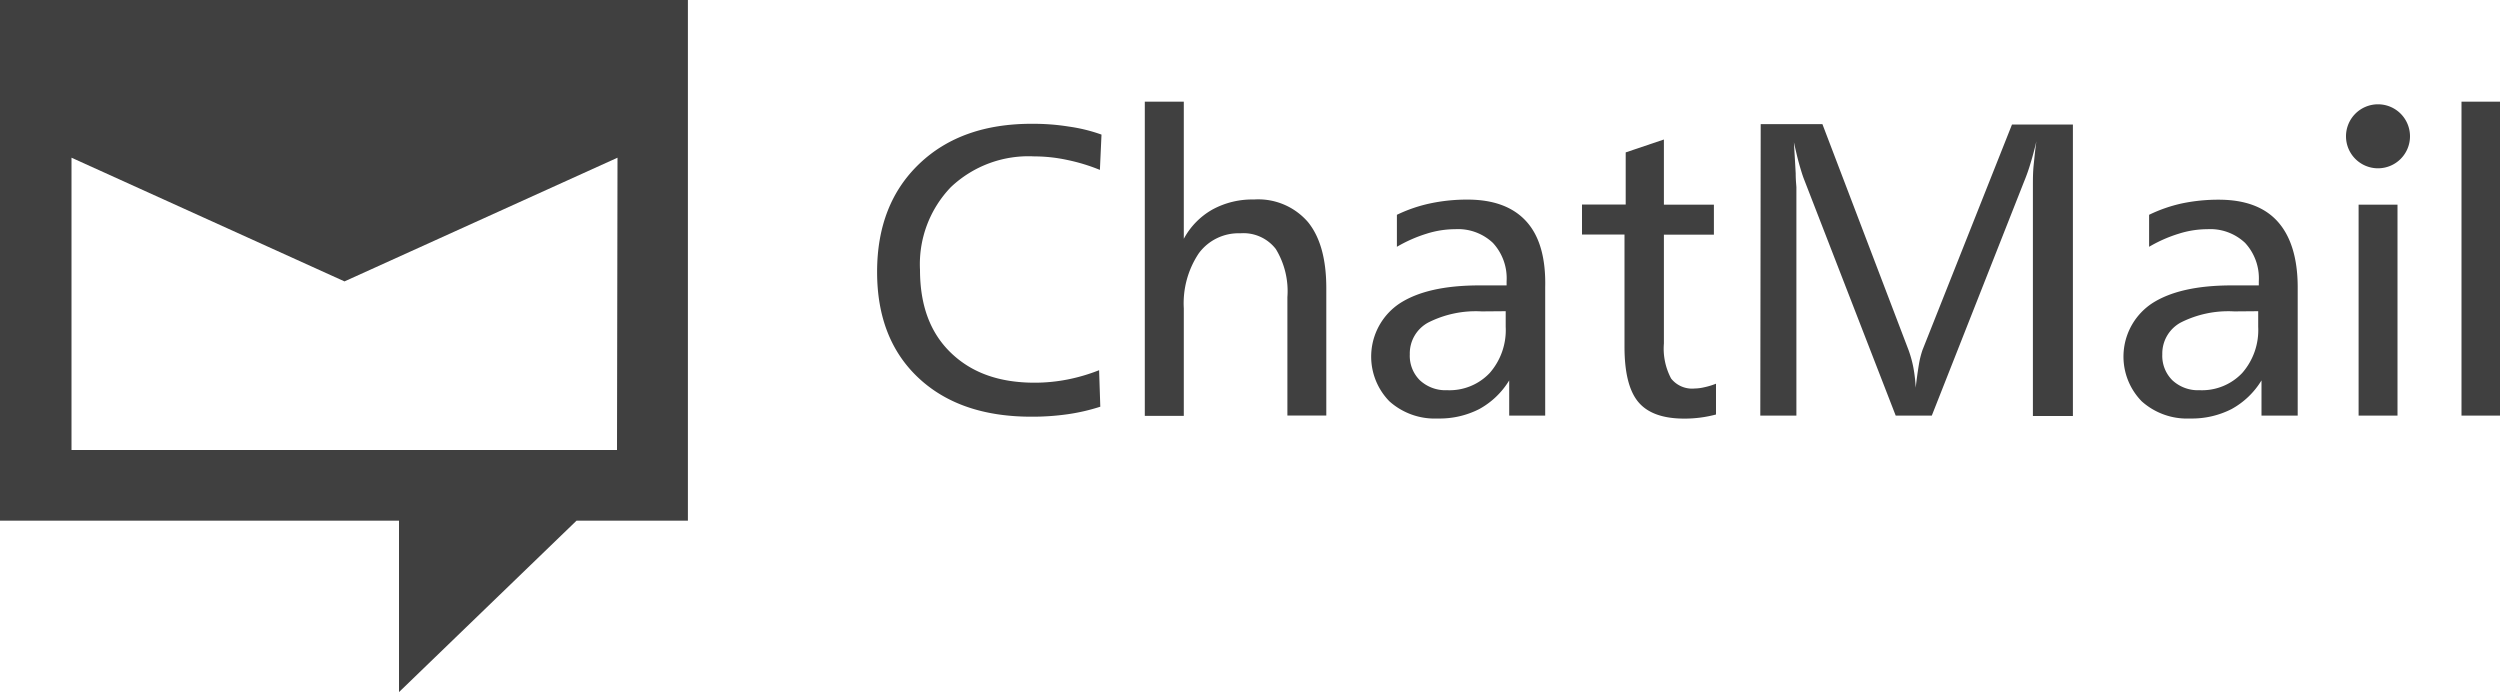 <svg xmlns="http://www.w3.org/2000/svg" id="Capa_1" data-name="Capa 1" viewBox="0 0 250 69.21"><defs><style>.cls-1,.cls-2{fill:#404040;}.cls-1{fill-rule:evenodd;}</style></defs><path class="cls-1" d="M420.85,794.65v52.07h39.9v17.14l17.75-17.14h11.14V794.65Zm61.7,45H428V810.42l27.3,12.37,27.3-12.37Z" transform="translate(-420.85 -794.65)"></path><path class="cls-2" d="M531,808.11l-.16,3.53a18.65,18.65,0,0,0-3.29-1,15.66,15.66,0,0,0-3.27-.35,11.28,11.28,0,0,0-8.34,3.07,11.12,11.12,0,0,0-3.09,8.27c0,3.52,1,6.28,3.08,8.29s4.84,3,8.39,3a17,17,0,0,0,3.28-.32,18.09,18.09,0,0,0,3.16-.93l.12,3.65a19.69,19.69,0,0,1-3.24.75,25,25,0,0,1-3.65.25q-7.15,0-11.29-3.88t-4.14-10.6q0-6.78,4.22-10.81t11.33-4a22.39,22.39,0,0,1,3.64.28A16.29,16.29,0,0,1,531,808.11Z" transform="translate(-420.85 -794.65)"></path><path class="cls-2" d="M535.33,804.82h3.9v13.71a7.36,7.36,0,0,1,2.87-2.93,8.29,8.29,0,0,1,4.14-1,6.56,6.56,0,0,1,5.41,2.26q1.83,2.25,1.83,6.6v12.74h-3.89V824.36a8.09,8.09,0,0,0-1.16-4.81,4.09,4.09,0,0,0-3.55-1.57,4.93,4.93,0,0,0-4.15,2,9,9,0,0,0-1.5,5.51v10.75h-3.9Z" transform="translate(-420.85 -794.65)"></path><path class="cls-2" d="M575.37,823.39v12.82h-3.6v-3.52a8,8,0,0,1-3,2.87,8.73,8.73,0,0,1-4.15.94,6.78,6.78,0,0,1-4.83-1.72,6.39,6.39,0,0,1,1-9.77c1.86-1.22,4.53-1.82,8-1.82h2.72v-.41a5.21,5.21,0,0,0-1.37-3.84,5.07,5.07,0,0,0-3.78-1.37,9.5,9.5,0,0,0-2.82.44,14.17,14.17,0,0,0-3,1.32l0-3.2a14.72,14.72,0,0,1,3.33-1.14,17.65,17.65,0,0,1,3.73-.38q3.91,0,5.89,2.19T575.37,823.39Zm-6.35,2.4a10.52,10.52,0,0,0-5.34,1.11,3.5,3.5,0,0,0-1.85,3.18,3.44,3.44,0,0,0,1,2.59,3.76,3.76,0,0,0,2.74,1,5.53,5.53,0,0,0,4.25-1.72,6.51,6.51,0,0,0,1.6-4.62v-1.56Z" transform="translate(-420.85 -794.65)"></path><path class="cls-2" d="M587.24,808.6v6.52h5v3h-5V829a6.37,6.37,0,0,0,.72,3.5,2.67,2.67,0,0,0,2.36,1,4.39,4.39,0,0,0,.94-.12,7.09,7.09,0,0,0,1.19-.36l0,3.08a12.1,12.1,0,0,1-3.18.41q-3.19,0-4.58-1.65t-1.39-5.53V818.1h-4.25v-3h4.37v-5.21Z" transform="translate(-420.85 -794.65)"></path><path class="cls-2" d="M596.92,807.06h6.17l8.62,22.61a11.49,11.49,0,0,1,.48,1.75,15,15,0,0,1,.23,2c.1-.89.21-1.66.32-2.32a8.85,8.85,0,0,1,.36-1.45l8.95-22.55h6.09v29.15h-4V813.32c0-.71,0-1.44.08-2.2s.15-1.53.27-2.34c-.18.77-.37,1.49-.58,2.17a17.93,17.93,0,0,1-.65,1.85l-9.23,23.41h-3.61l-9.22-23.77c-.13-.36-.28-.84-.45-1.45s-.33-1.31-.51-2.12q.12,2,.18,3.12c0,.75.07,1.22.07,1.41v22.81h-3.61Z" transform="translate(-420.85 -794.65)"></path><path class="cls-2" d="M650.62,823.39v12.82H647v-3.52a8,8,0,0,1-3,2.87,8.73,8.73,0,0,1-4.15.94,6.78,6.78,0,0,1-4.83-1.72,6.39,6.39,0,0,1,1-9.77c1.86-1.22,4.54-1.82,8-1.82h2.71v-.41a5.21,5.21,0,0,0-1.37-3.84,5.07,5.07,0,0,0-3.78-1.37,9.5,9.5,0,0,0-2.82.44,13.88,13.88,0,0,0-3,1.32l0-3.2A14.72,14.72,0,0,1,639,815a17.65,17.65,0,0,1,3.73-.38c2.61,0,4.58.73,5.89,2.19S650.62,820.47,650.62,823.39Zm-6.35,2.4a10.52,10.52,0,0,0-5.34,1.11,3.52,3.52,0,0,0-1.85,3.18,3.44,3.44,0,0,0,1,2.59,3.75,3.75,0,0,0,2.73,1,5.54,5.54,0,0,0,4.26-1.72,6.51,6.51,0,0,0,1.6-4.62v-1.56Z" transform="translate(-420.85 -794.65)"></path><path class="cls-2" d="M656.71,815.12h3.89v21.09h-3.89Zm5.14-6.85a3.2,3.2,0,1,1-3.2-3.19A3.2,3.2,0,0,1,661.85,808.27Z" transform="translate(-420.85 -794.65)"></path><path class="cls-2" d="M667,804.82h3.89v31.39H667Z" transform="translate(-420.85 -794.65)"></path></svg>